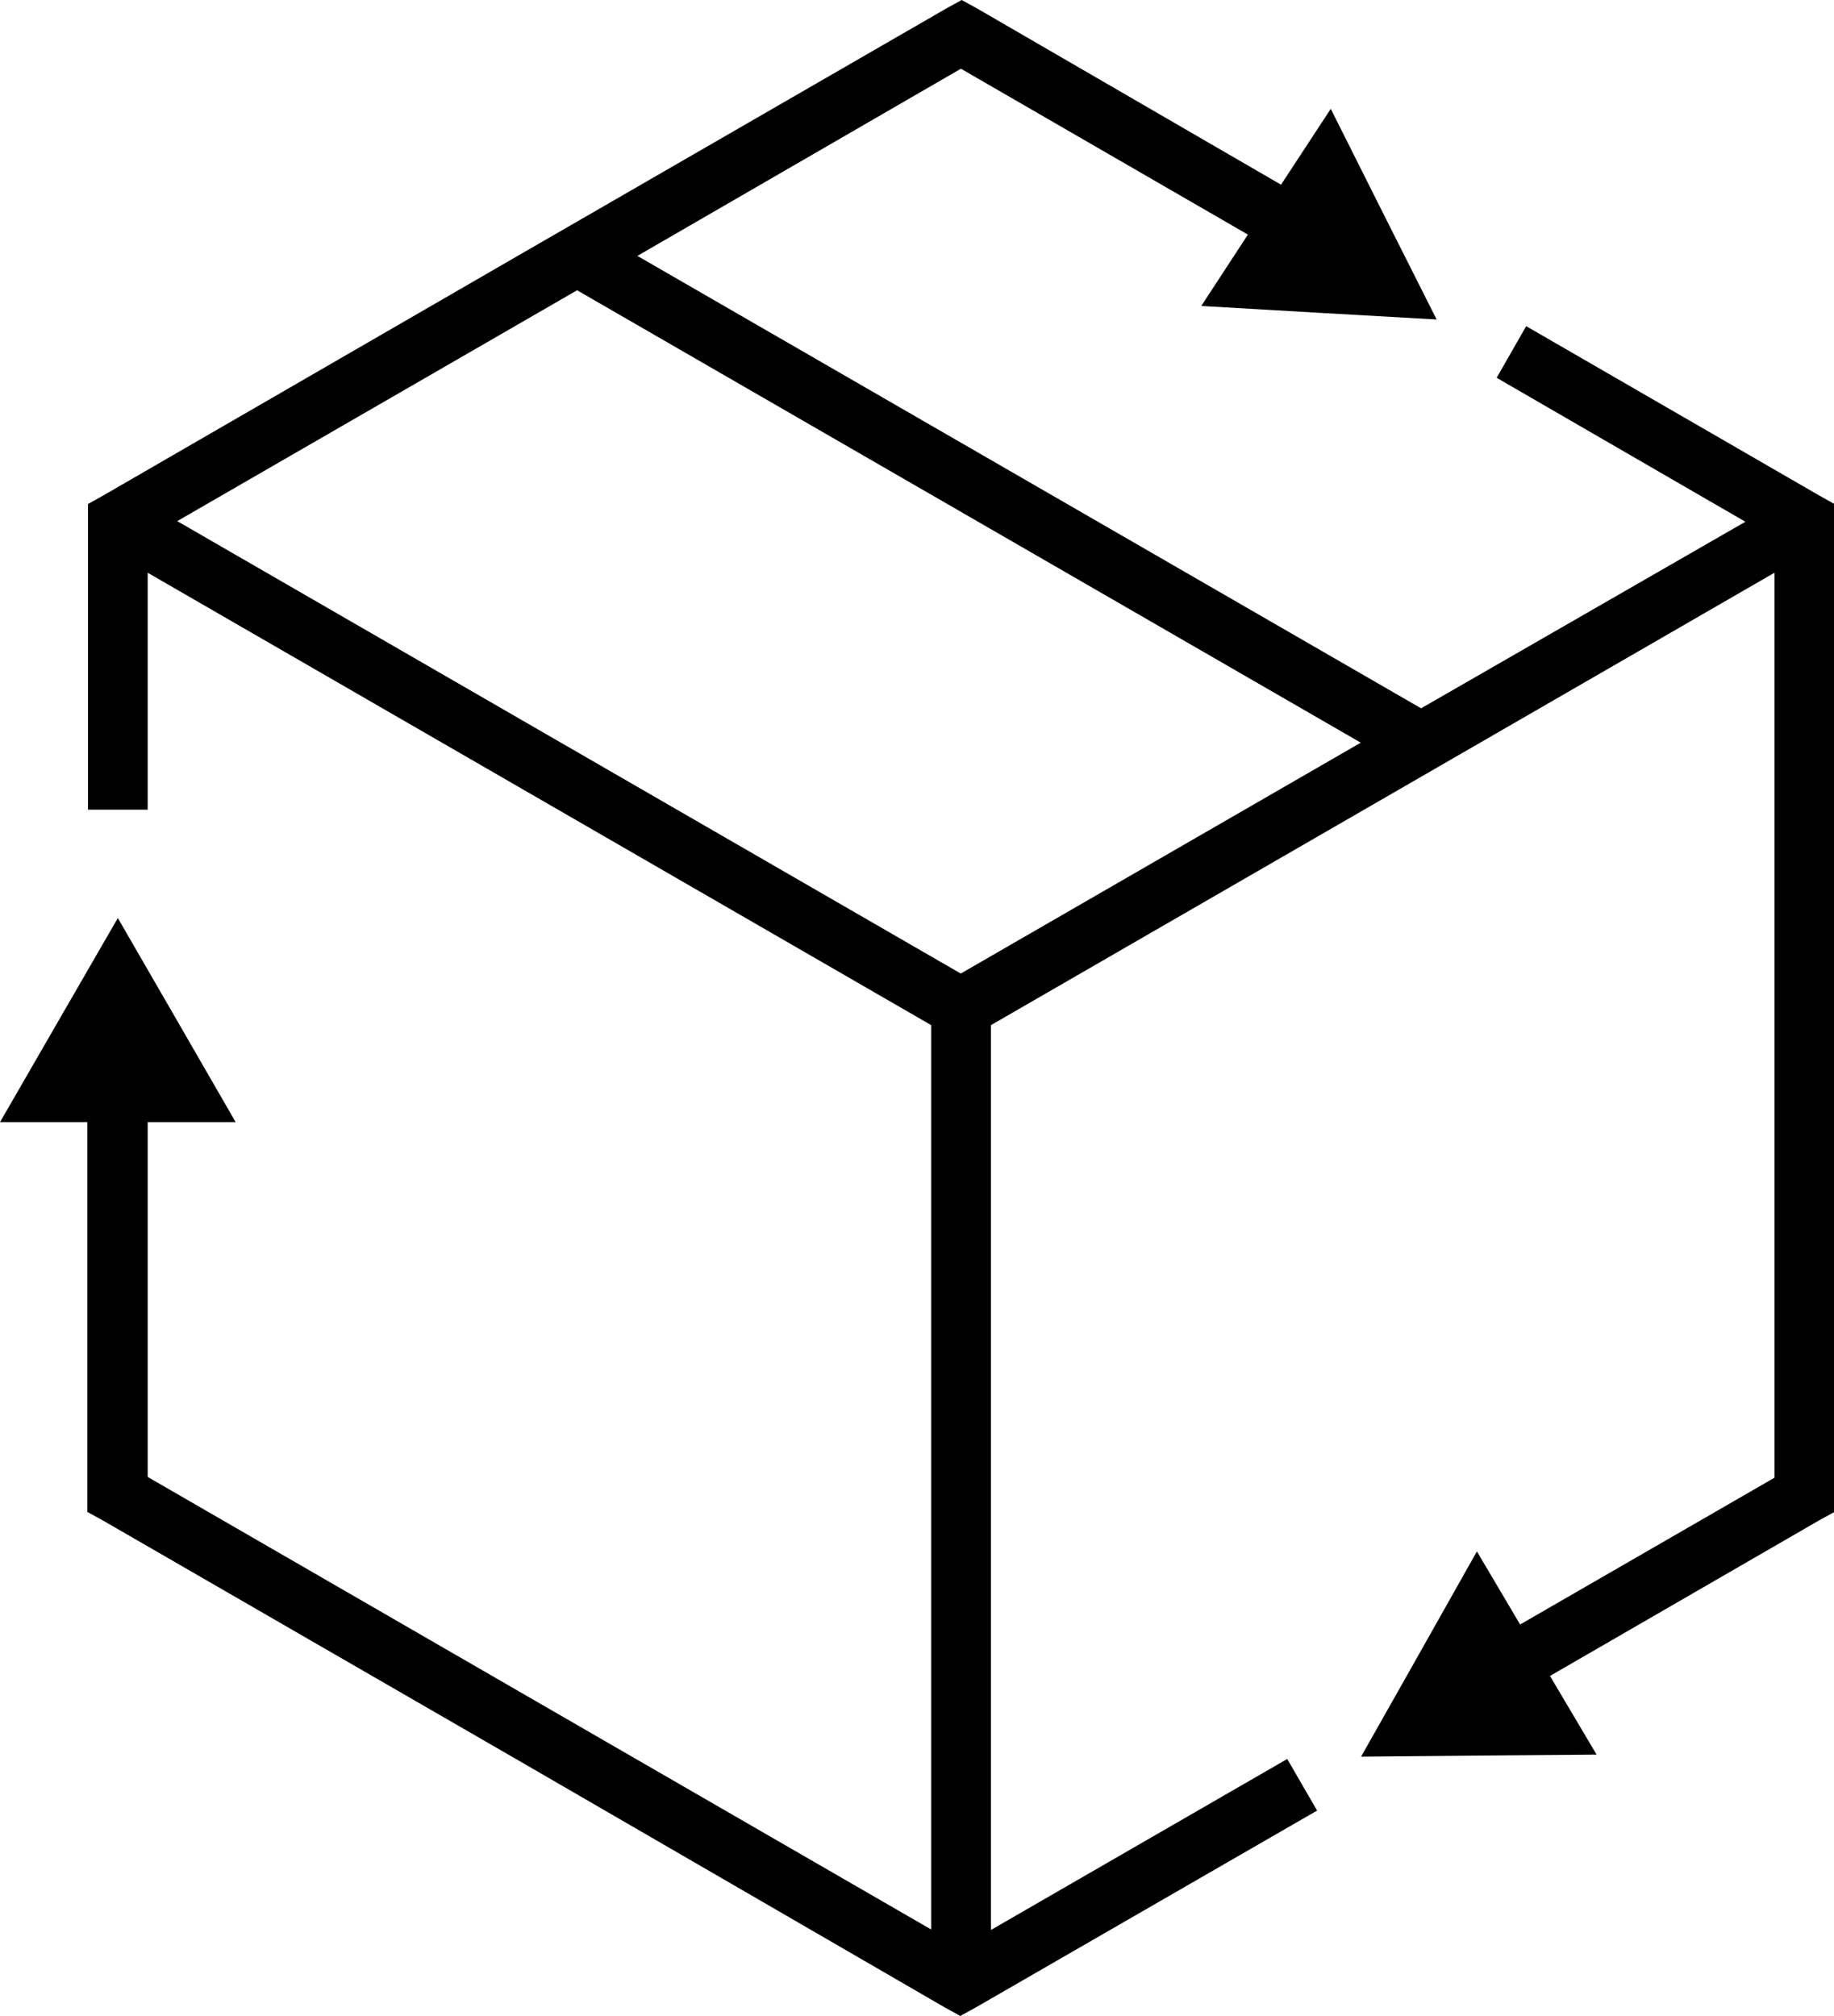 <svg xmlns="http://www.w3.org/2000/svg" viewBox="0 0 117.97 129.67"><defs><style>.a{fill-rule:evenodd;}</style></defs><path class="a" d="M5.66,52.08V32.42l1-.56L33.73,16.21h0L60.86.55l1-.55,1,.55L82.4,11.88,85.6,7,89,13.78l3.41,6.77-7.57-.43-7.57-.44,3-4.59L61.81,4.42,41,16.46l50.41,29.1,20.86-12-16-9.26,1.9-3.32L117,31.86l1,.56V97.25l-1,.55-17.3,10,3,5.06-7.58.06-7.57.07,3.73-6.6L95,99.79l2.78,4.7,16.36-9.44V36.84l-50.4,29.1v58.2l19.06-11,1.92,3.32L62.77,129.12l-1,.55-1-.55L33.74,113.46h0L6.62,97.8l-1-.55V72.18H0l3.79-6.57,3.79-6.56,3.79,6.56,3.79,6.57H9.5V95l26.16,15.11h0l24.24,14V65.94L9.5,36.84V52.08ZM37.12,18.67l-1.47.85h0l-24.25,14,50.4,29.1L87.53,47.77Z"/></svg>